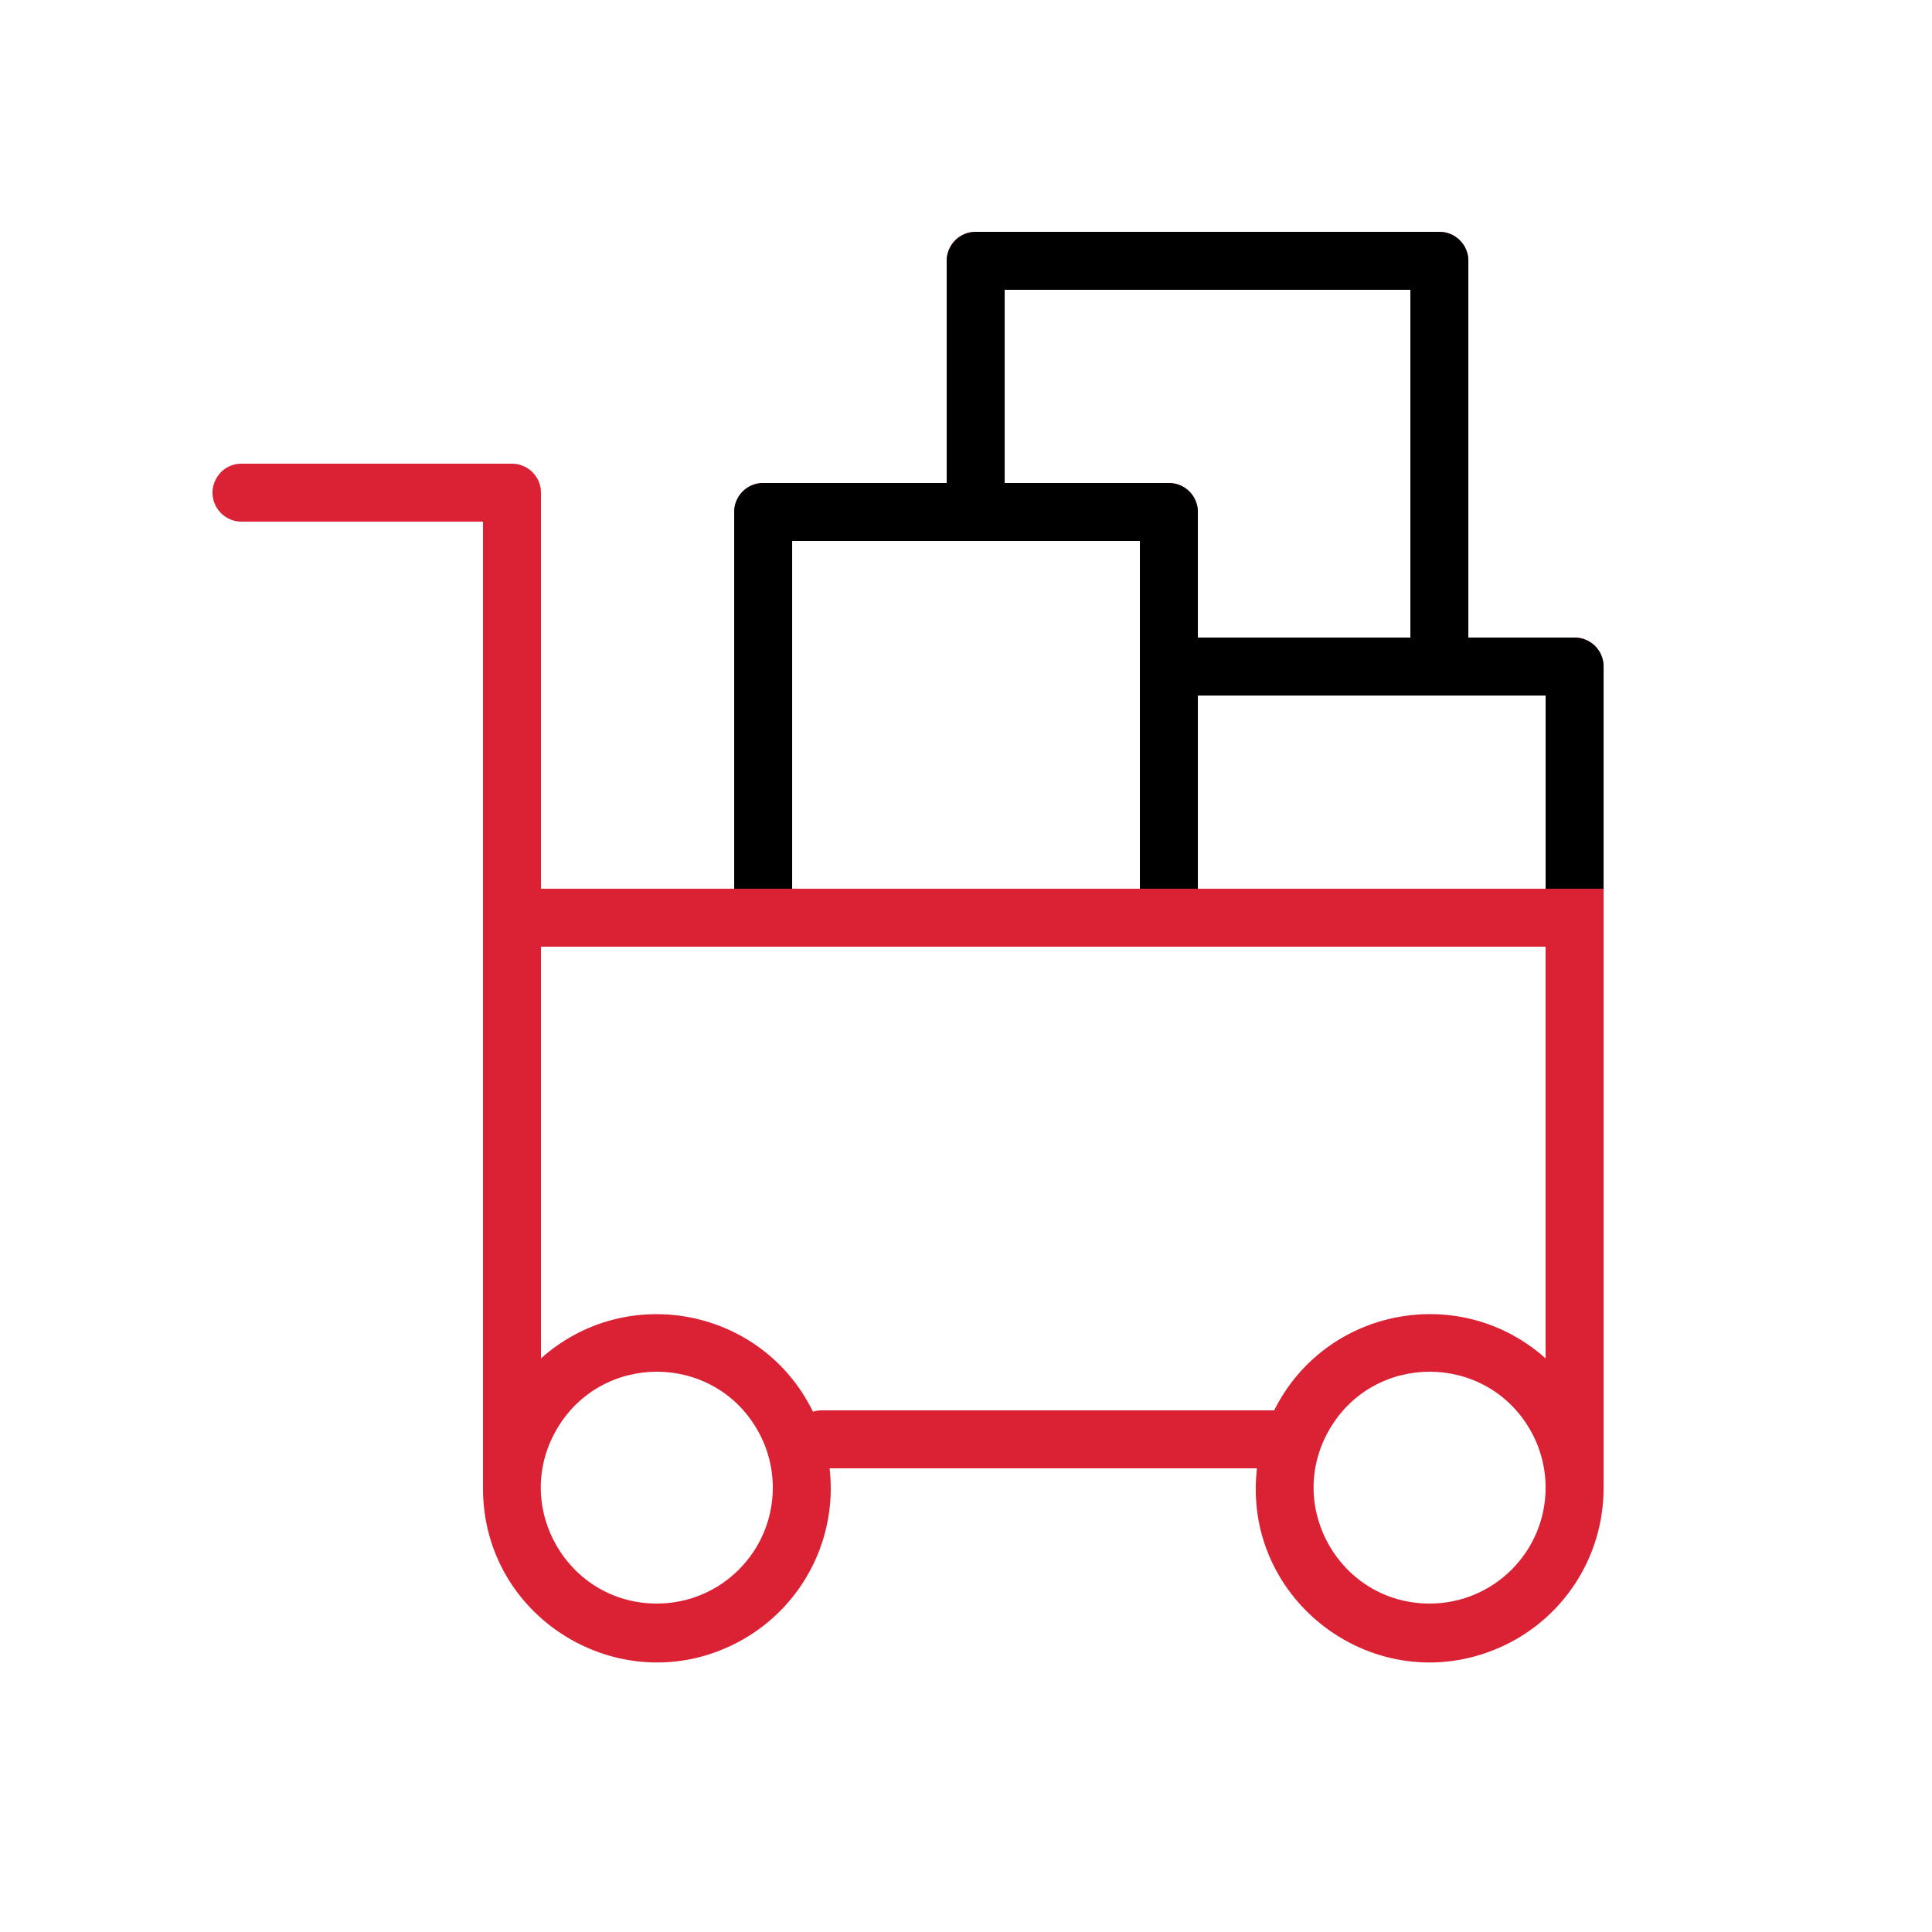 <?xml version="1.0" encoding="UTF-8"?> <svg xmlns="http://www.w3.org/2000/svg" viewBox="1950 2450 100 100" width="100" height="100" data-guides="{&quot;vertical&quot;:[],&quot;horizontal&quot;:[]}"><path fill="#db2234" stroke="none" fill-opacity="1" stroke-width="1" stroke-opacity="1" color="rgb(51, 51, 51)" fill-rule="evenodd" font-size-adjust="none" id="tSvg1591464fe19" title="Path 16" d="M 2031.5 2483 C 2029.667 2483 2027.833 2483 2026 2483C 2026 2476.5 2026 2470 2026 2463.5C 2026 2462.672 2025.328 2462 2024.5 2462C 2016.5 2462 2008.5 2462 2000.5 2462C 1999.672 2462 1999 2462.672 1999 2463.5C 1999 2467.333 1999 2471.167 1999 2475C 1995.833 2475 1992.667 2475 1989.5 2475C 1988.672 2475 1988 2475.672 1988 2476.5C 1988 2483 1988 2489.5 1988 2496C 1984.667 2496 1981.333 2496 1978 2496C 1978 2489.167 1978 2482.333 1978 2475.5C 1978 2474.672 1977.328 2474 1976.5 2474C 1971.833 2474 1967.167 2474 1962.5 2474C 1961.345 2474 1960.624 2475.25 1961.201 2476.25C 1961.469 2476.714 1961.964 2477 1962.5 2477C 1966.667 2477 1970.833 2477 1975 2477C 1975 2493.5 1975 2510 1975 2526.5C 1974.997 2526.557 1974.997 2526.613 1975 2526.67C 1975 2526.78 1975 2526.89 1975 2527C 1974.972 2533.928 1982.454 2538.289 1988.468 2534.849C 1991.596 2533.061 1993.355 2529.579 1992.94 2526C 2000.313 2526 2007.687 2526 2015.06 2526C 2014.262 2532.882 2021.213 2538.047 2027.572 2535.298C 2030.879 2533.868 2033.015 2530.603 2033 2527C 2033 2526.89 2033 2526.78 2033 2526.67C 2033.003 2526.613 2033.003 2526.557 2033 2526.5C 2033 2512.5 2033 2498.5 2033 2484.5C 2033 2483.672 2032.328 2483 2031.5 2483ZM 2030 2496 C 2024 2496 2018 2496 2012 2496C 2012 2492.667 2012 2489.333 2012 2486C 2018 2486 2024 2486 2030 2486C 2030 2489.333 2030 2492.667 2030 2496ZM 2002 2465 C 2009 2465 2016 2465 2023 2465C 2023 2471 2023 2477 2023 2483C 2019.333 2483 2015.667 2483 2012 2483C 2012 2480.833 2012 2478.667 2012 2476.5C 2012 2475.672 2011.328 2475 2010.5 2475C 2007.667 2475 2004.833 2475 2002 2475C 2002 2471.667 2002 2468.333 2002 2465ZM 1991 2478 C 1997 2478 2003 2478 2009 2478C 2009 2484 2009 2490 2009 2496C 2003 2496 1997 2496 1991 2496C 1991 2490 1991 2484 1991 2478ZM 1984 2533 C 1979.381 2533 1976.494 2528 1978.804 2524C 1981.113 2520 1986.887 2520 1989.196 2524C 1989.723 2524.912 1990 2525.947 1990 2527C 1990 2530.314 1987.314 2533 1984 2533ZM 1992.5 2523 C 1992.357 2523.003 1992.216 2523.027 1992.08 2523.07C 1989.46 2517.712 1982.449 2516.338 1978 2520.31C 1978 2513.207 1978 2506.103 1978 2499C 1995.333 2499 2012.667 2499 2030 2499C 2030 2506.103 2030 2513.207 2030 2520.31C 2025.575 2516.355 2018.601 2517.69 2015.95 2523C 2008.133 2523 2000.317 2523 1992.5 2523ZM 2024 2533 C 2019.381 2533 2016.494 2528 2018.804 2524C 2021.113 2520 2026.887 2520 2029.196 2524C 2029.723 2524.912 2030 2525.947 2030 2527C 2030 2530.314 2027.314 2533 2024 2533Z"></path><path fill="rgb(0, 0, 0)" stroke="none" fill-opacity="1" stroke-width="1" stroke-opacity="1" fill-rule="evenodd" id="tSvg853b93c781" title="Path 17" d="M 2031.502 2483 C 2029.669 2483 2027.836 2483 2026.002 2483C 2026.002 2476.5 2026.002 2470 2026.002 2463.5C 2026.002 2462.672 2025.331 2462 2024.502 2462C 2016.502 2462 2008.502 2462 2000.502 2462C 1999.674 2462 1999.002 2462.672 1999.002 2463.5C 1999.002 2467.333 1999.002 2471.167 1999.002 2475C 1995.836 2475 1992.669 2475 1989.502 2475C 1988.674 2475 1988.002 2475.672 1988.002 2476.5C 1988.002 2483 1988.002 2489.5 1988.002 2496C 1984.669 2496 2036.336 2496 2033.002 2496C 2033.002 2489.167 2033.002 2498.5 2033.002 2484.5C 2033.002 2483.672 2032.331 2483 2031.502 2483ZM 2030.002 2496 C 2024.002 2496 2018.002 2496 2012.002 2496C 2012.002 2492.667 2012.002 2489.333 2012.002 2486C 2018.002 2486 2024.002 2486 2030.002 2486C 2030.002 2489.333 2030.002 2492.667 2030.002 2496ZM 2002.002 2465 C 2009.002 2465 2016.002 2465 2023.002 2465C 2023.002 2471 2023.002 2477 2023.002 2483C 2019.336 2483 2015.669 2483 2012.002 2483C 2012.002 2480.833 2012.002 2478.667 2012.002 2476.5C 2012.002 2475.672 2011.331 2475 2010.502 2475C 2007.669 2475 2004.836 2475 2002.002 2475C 2002.002 2471.667 2002.002 2468.333 2002.002 2465ZM 1991.002 2478 C 1997.002 2478 2003.002 2478 2009.002 2478C 2009.002 2484 2009.002 2490 2009.002 2496C 2003.002 2496 1997.002 2496 1991.002 2496C 1991.002 2490 1991.002 2484 1991.002 2478Z"></path><defs></defs></svg> 